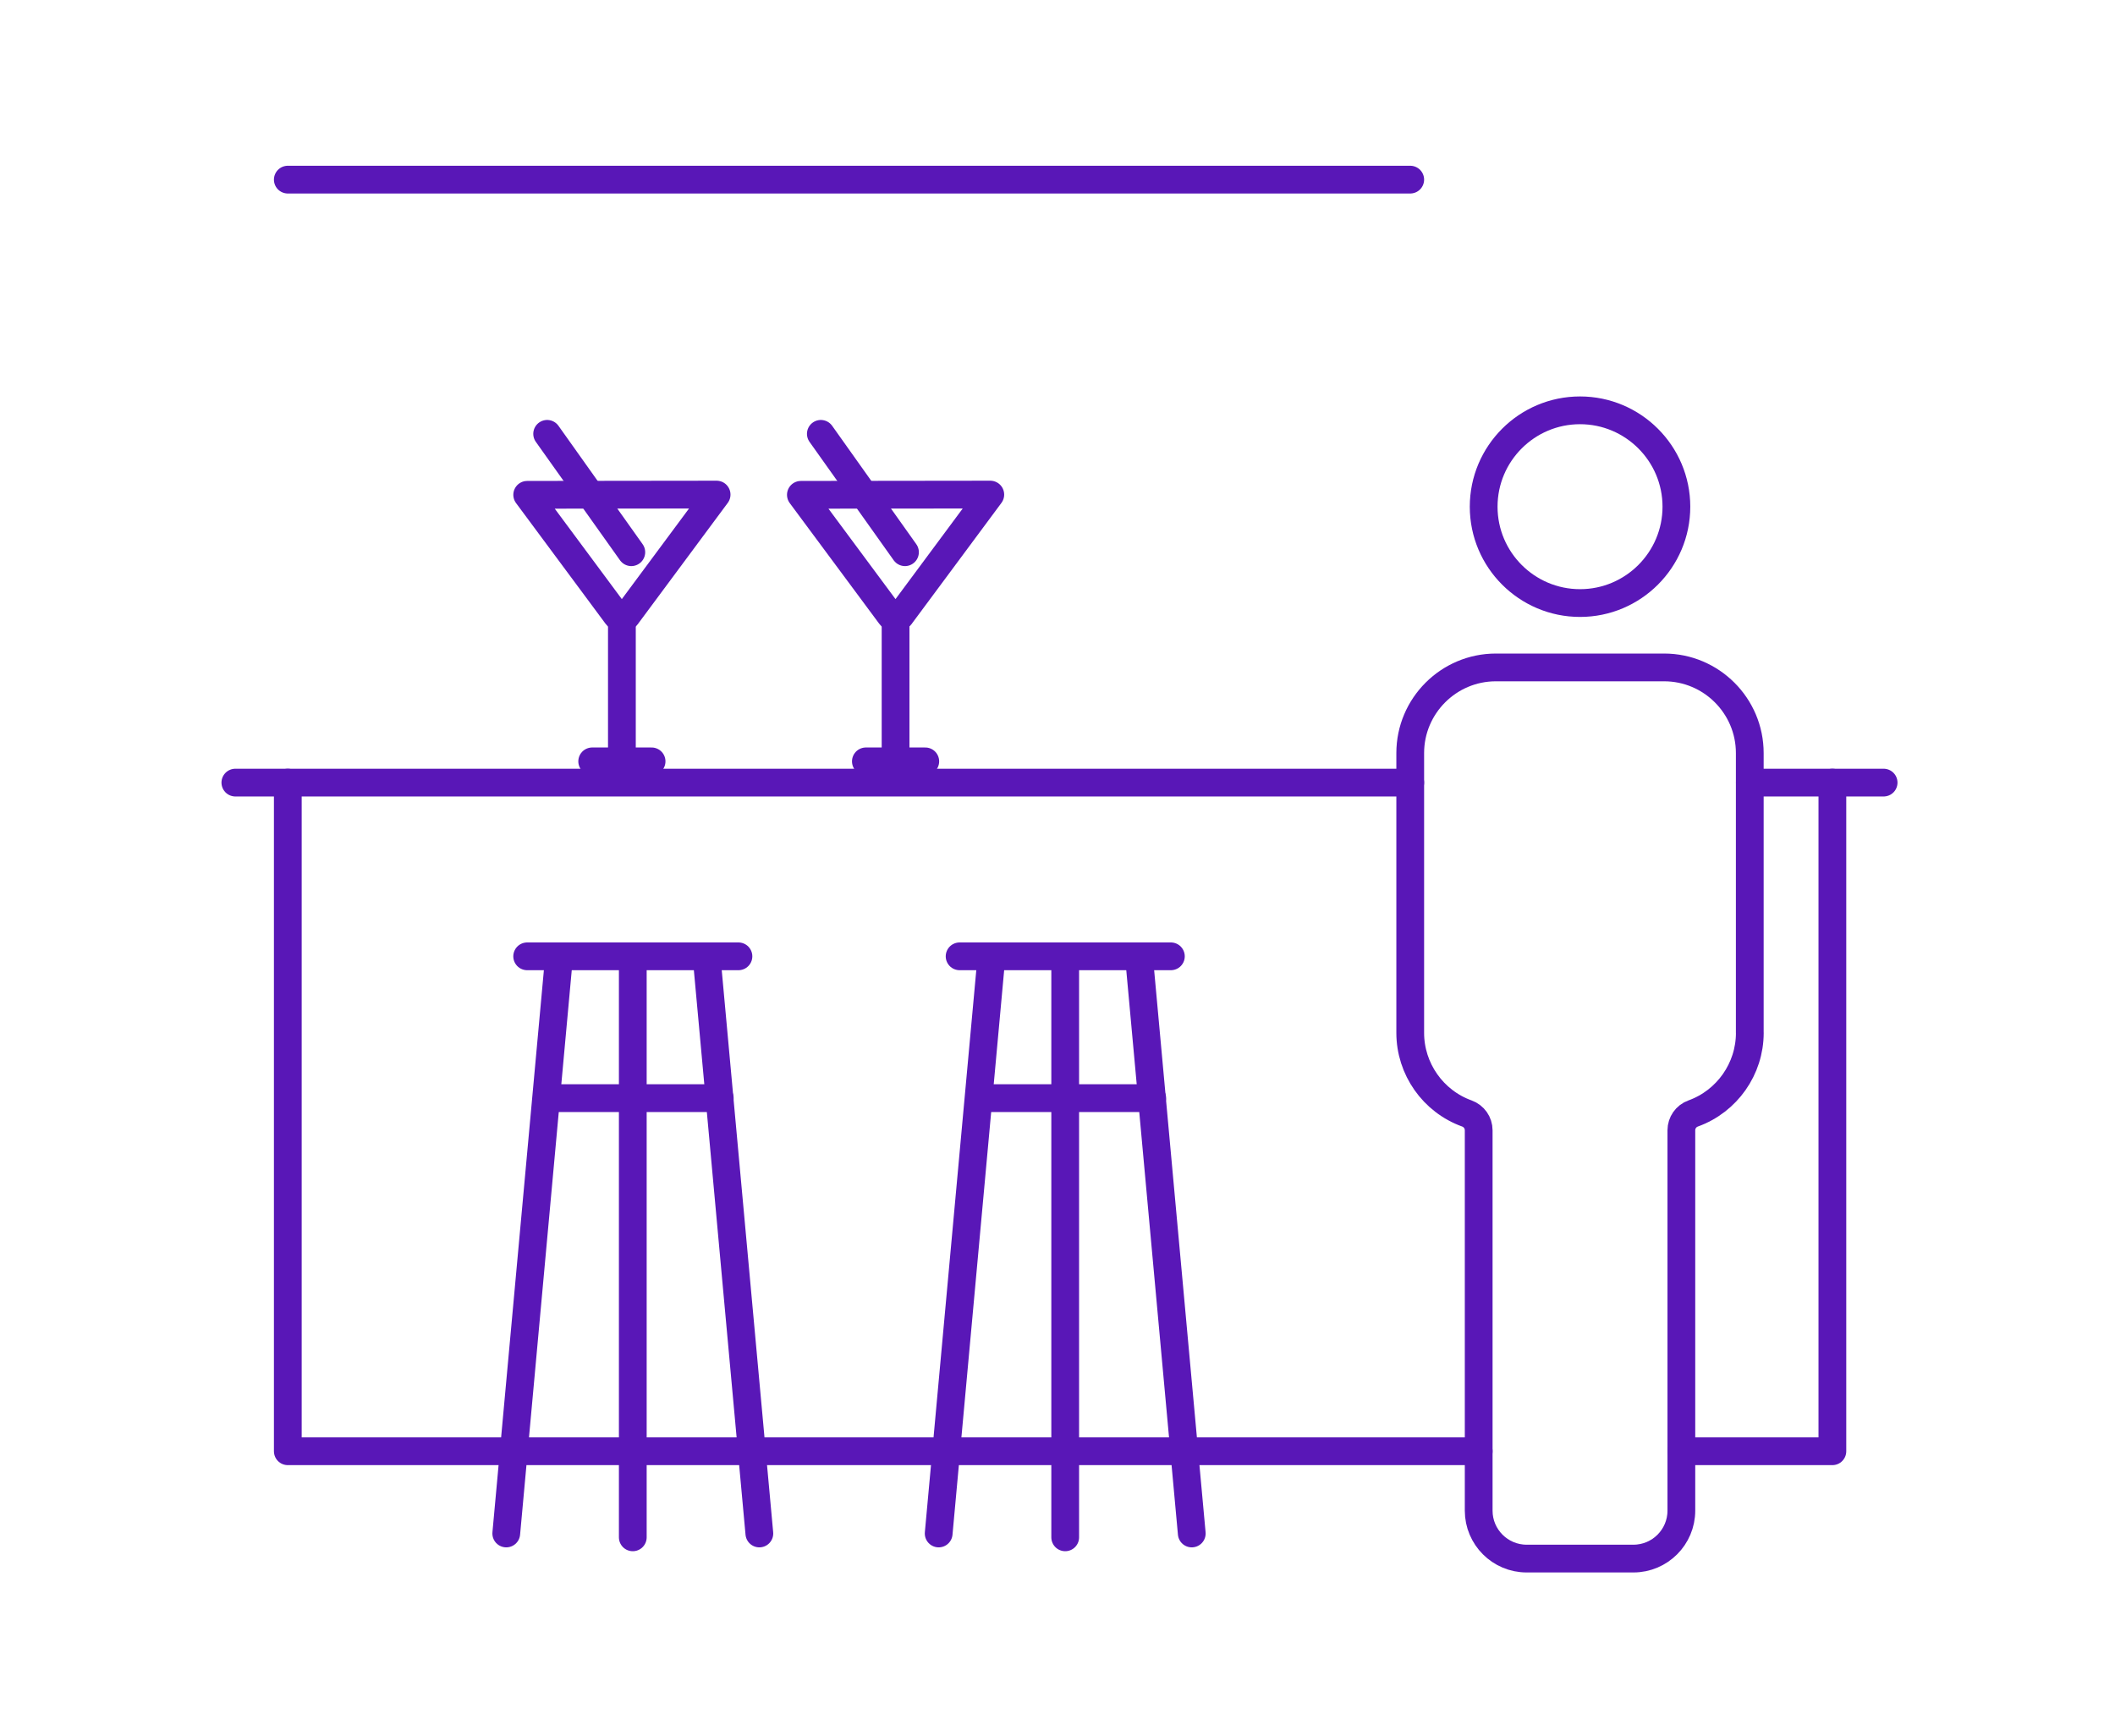 <?xml version="1.0" encoding="UTF-8"?>
<svg xmlns="http://www.w3.org/2000/svg" width="324" height="266" viewBox="0 0 324 266" fill="none">
  <g clip-path="url(#clip0_876_36801)">
    <path d="M242.047 62.858C250.184 62.858 256.81 69.477 256.81 77.62C256.81 85.763 250.19 92.382 242.047 92.382C233.905 92.382 227.285 85.763 227.285 77.62C227.285 69.477 233.905 62.858 242.047 62.858Z" stroke="#5917B7" stroke-width="4.252" stroke-linecap="round" stroke-linejoin="round"></path>
    <path d="M268.057 158.222C268.057 163.743 264.568 168.703 259.377 170.575C258.291 170.965 257.57 171.992 257.57 173.149V231.419C257.57 235.464 254.281 238.759 250.23 238.759H233.862C229.817 238.759 226.522 235.47 226.522 231.419V173.149C226.522 171.998 225.802 170.97 224.715 170.575C219.525 168.709 216.035 163.743 216.035 158.222V115.364C216.035 108.13 221.922 102.243 229.156 102.243H254.931C262.164 102.243 268.051 108.13 268.051 115.364V158.222H268.057Z" stroke="#5917B7" stroke-width="4.252" stroke-linecap="round" stroke-linejoin="round"></path>
    <path d="M226.522 222.319H44.09V119.887M280.705 119.887V222.319H257.57" stroke="#5917B7" stroke-width="4.252" stroke-linecap="round" stroke-linejoin="round"></path>
    <path d="M36.055 119.887H44.091H216.036" stroke="#5917B7" stroke-width="4.252" stroke-linecap="round" stroke-linejoin="round"></path>
    <path d="M288.554 119.887H280.518H268.059" stroke="#5917B7" stroke-width="4.252" stroke-linecap="round" stroke-linejoin="round"></path>
    <path d="M163.18 235.505V146.849" stroke="#5917B7" stroke-width="4.252" stroke-linecap="round" stroke-linejoin="round"></path>
    <path d="M182.568 234.915L174.508 146.849" stroke="#5917B7" stroke-width="4.252" stroke-linecap="round" stroke-linejoin="round"></path>
    <path d="M143.797 234.915L151.857 146.849" stroke="#5917B7" stroke-width="4.252" stroke-linecap="round" stroke-linejoin="round"></path>
    <path d="M147.004 146.5H179.369" stroke="#5917B7" stroke-width="4.252" stroke-linecap="round" stroke-linejoin="round"></path>
    <path d="M150.188 168.225H176.512" stroke="#5917B7" stroke-width="4.252" stroke-linecap="round" stroke-linejoin="round"></path>
    <path d="M96.938 235.505V146.849" stroke="#5917B7" stroke-width="4.252" stroke-linecap="round" stroke-linejoin="round"></path>
    <path d="M116.326 234.915L108.266 146.849" stroke="#5917B7" stroke-width="4.252" stroke-linecap="round" stroke-linejoin="round"></path>
    <path d="M77.555 234.915L85.615 146.849" stroke="#5917B7" stroke-width="4.252" stroke-linecap="round" stroke-linejoin="round"></path>
    <path d="M80.758 146.5H113.123" stroke="#5917B7" stroke-width="4.252" stroke-linecap="round" stroke-linejoin="round"></path>
    <path d="M83.938 168.225H110.262" stroke="#5917B7" stroke-width="4.252" stroke-linecap="round" stroke-linejoin="round"></path>
    <path d="M83.82 66.46L96.711 84.594" stroke="#5917B7" stroke-width="4.252" stroke-linecap="round" stroke-linejoin="round"></path>
    <path d="M95.269 94.744V116.634" stroke="#5917B7" stroke-width="4.252" stroke-linecap="round" stroke-linejoin="round"></path>
    <path d="M99.818 116.634H90.719" stroke="#5917B7" stroke-width="4.252" stroke-linecap="round" stroke-linejoin="round"></path>
    <path d="M109.778 75.772L96.055 94.272L96.032 94.319C95.849 94.561 95.565 94.697 95.264 94.697H95.258C94.951 94.697 94.662 94.549 94.485 94.301L80.762 75.801L109.778 75.766V75.772Z" stroke="#5917B7" stroke-width="4.252" stroke-linecap="round" stroke-linejoin="round"></path>
    <path d="M125.746 66.46L138.636 84.594" stroke="#5917B7" stroke-width="4.252" stroke-linecap="round" stroke-linejoin="round"></path>
    <path d="M137.195 94.744V116.634" stroke="#5917B7" stroke-width="4.252" stroke-linecap="round" stroke-linejoin="round"></path>
    <path d="M141.744 116.634H132.645" stroke="#5917B7" stroke-width="4.252" stroke-linecap="round" stroke-linejoin="round"></path>
    <path d="M151.704 75.772L137.981 94.272L137.958 94.319C137.775 94.561 137.491 94.697 137.19 94.697H137.184C136.877 94.697 136.588 94.549 136.41 94.301L122.688 75.801L151.704 75.766V75.772Z" stroke="#5917B7" stroke-width="4.252" stroke-linecap="round" stroke-linejoin="round"></path>
    <path d="M44.09 27.517H216.035" stroke="#5917B7" stroke-width="4.252" stroke-linecap="round" stroke-linejoin="round"></path>
  </g>
  <defs>
    <clipPath id="clip0_876_36801">
      <rect width="256.751" height="215.487" fill="white" transform="translate(33.93 25.391)"></rect>
    </clipPath>
  </defs>
</svg>
